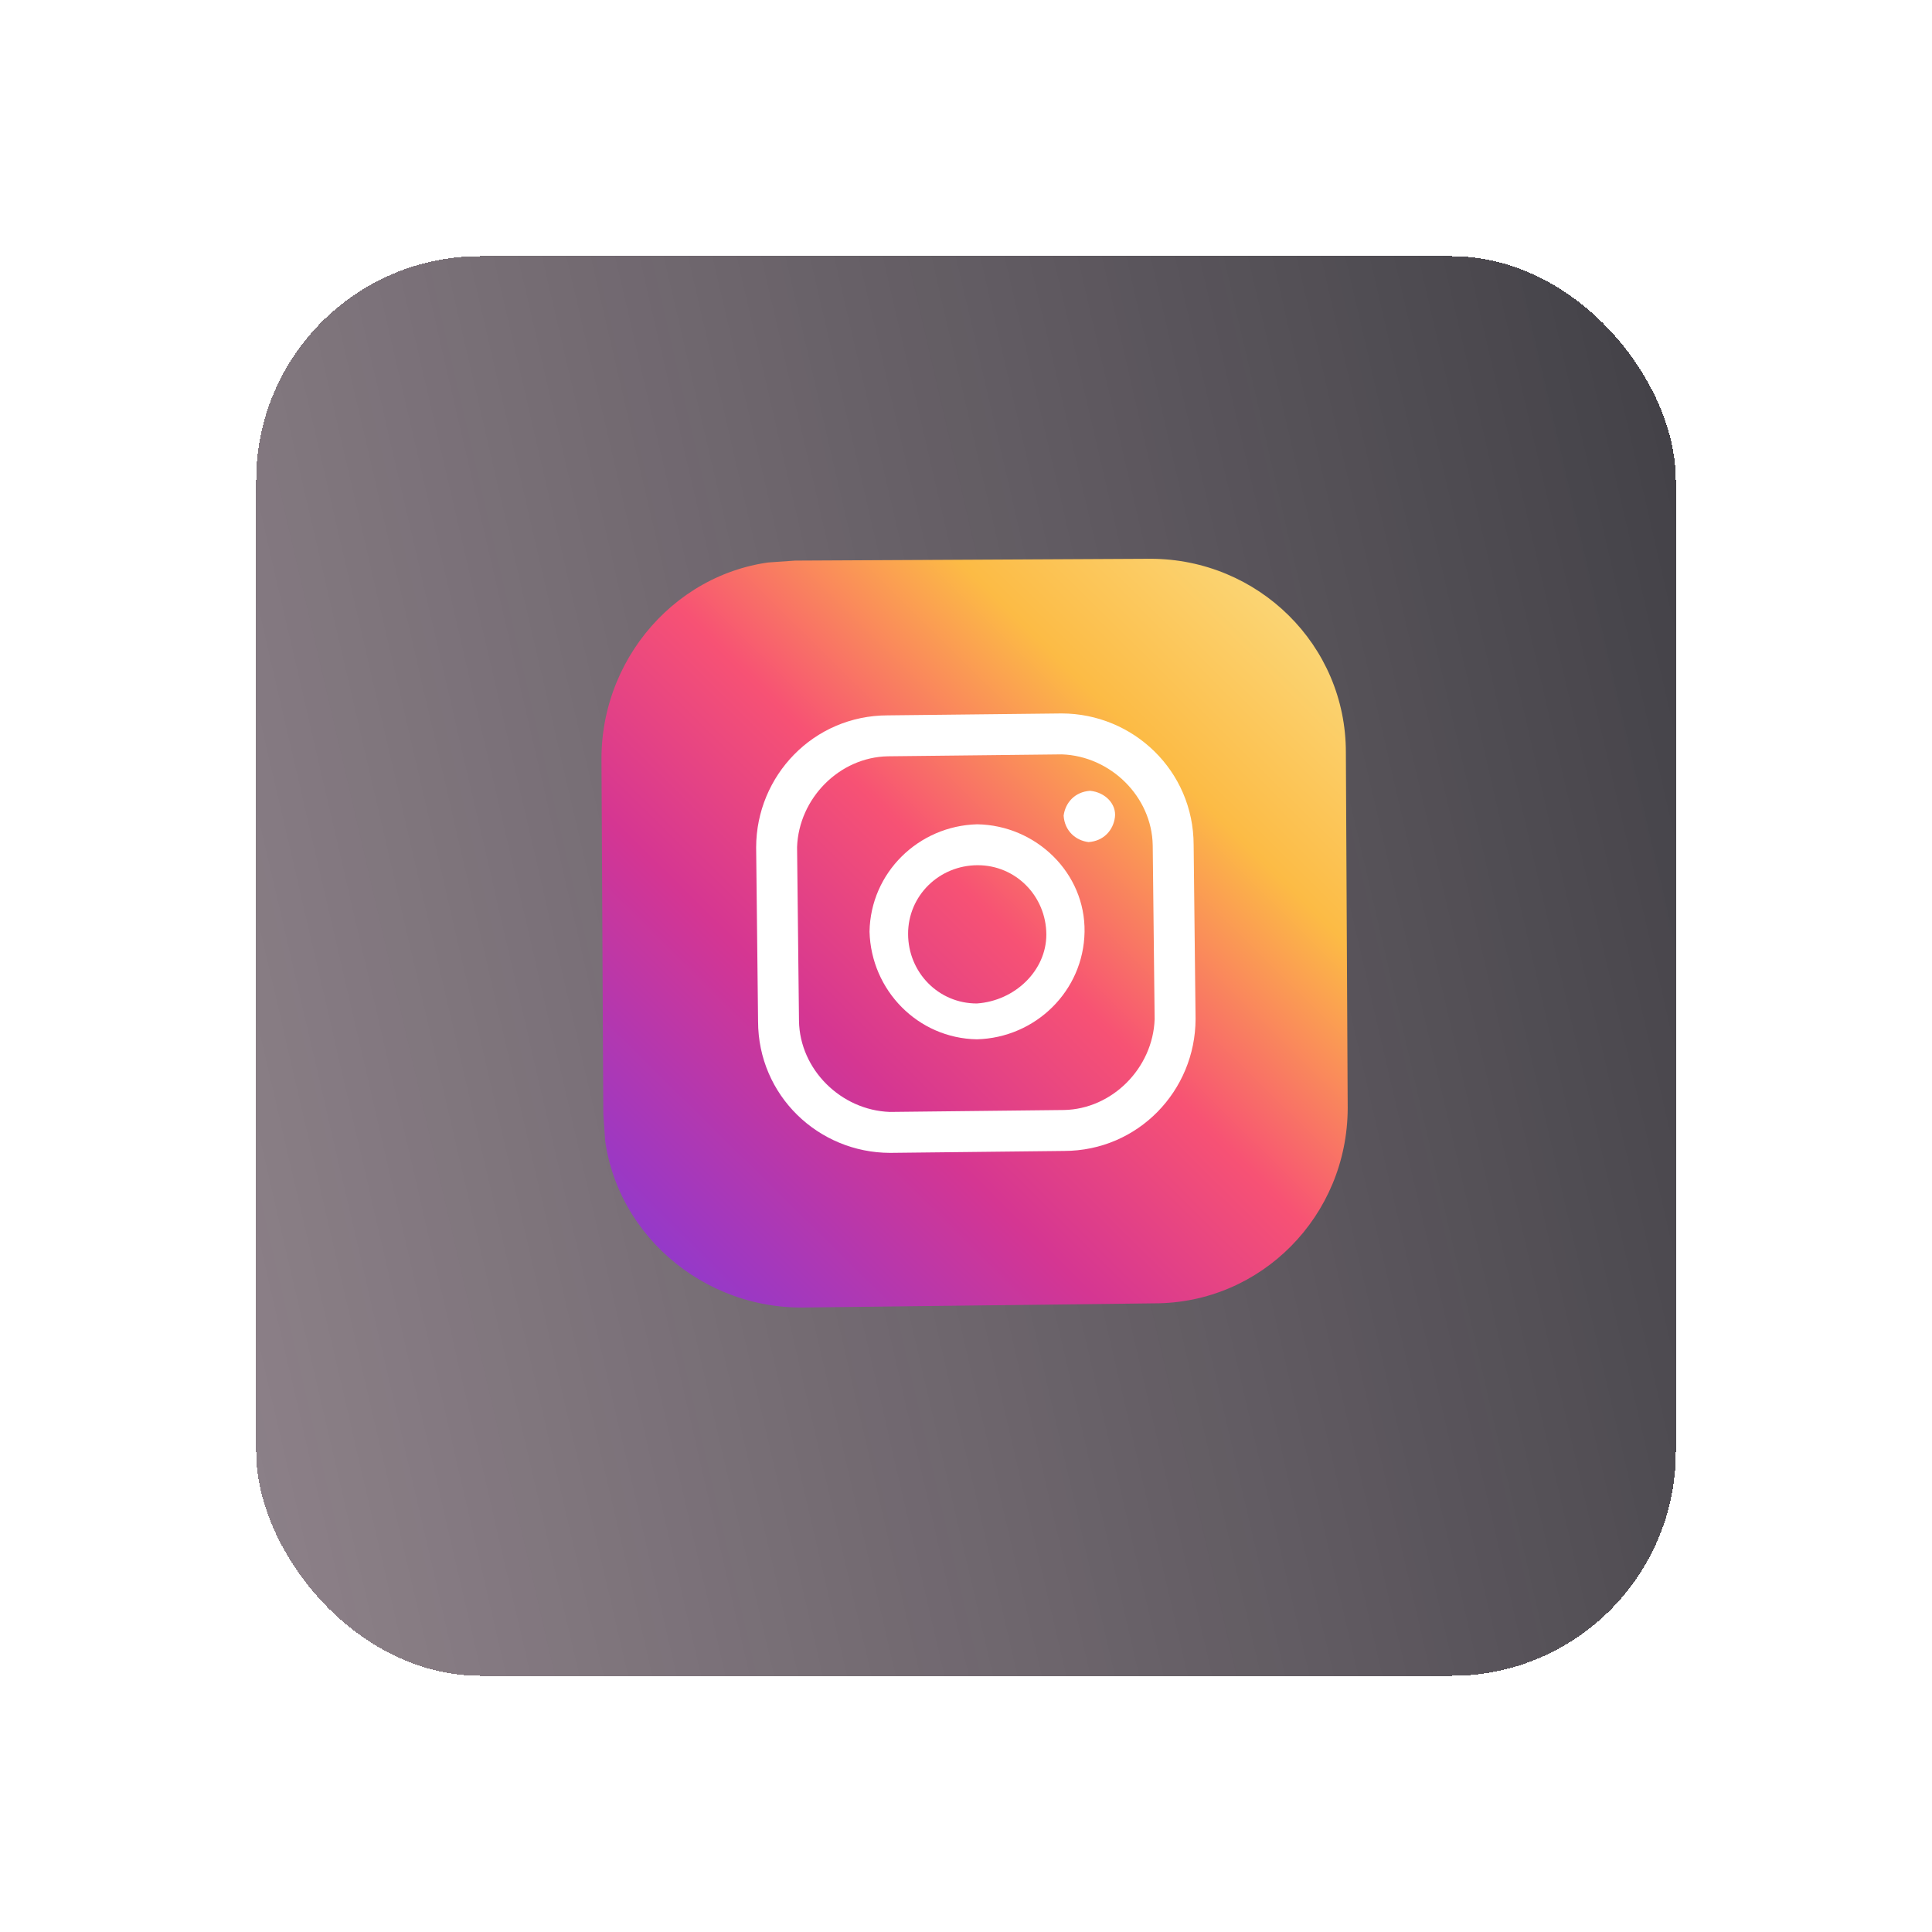 <svg width="181" height="181" viewBox="0 0 181 181" fill="none" xmlns="http://www.w3.org/2000/svg">
<g filter="url(#filter0_d_1_338)">
<rect x="24" y="20" width="133" height="133" rx="21" fill="url(#paint0_linear_1_338)" shape-rendering="crispEdges"/>
</g>
<g clip-path="url(#clip0_1_338)">
<path d="M56.521 104.371L56.349 71.053C56.364 60.98 64.404 52.505 74.476 52.52L107.794 52.349C117.866 52.364 126.103 60.42 126.088 70.492L126.259 103.811C126.244 113.883 118.188 122.119 108.116 122.104L75.053 122.498C64.981 122.483 56.506 114.443 56.521 104.371Z" fill="url(#paint1_linear_1_338)"/>
<path d="M102.121 74.086C100.689 74.186 99.801 75.208 99.646 76.418C99.746 77.849 100.767 78.737 101.977 78.892C103.409 78.792 104.297 77.771 104.452 76.561C104.607 75.351 103.569 74.225 102.121 74.086Z" fill="white"/>
<path d="M91.55 77.224C86.045 77.369 81.556 81.759 81.462 87.281C81.608 92.785 85.998 97.274 91.519 97.368C97.024 97.223 101.513 92.832 101.607 87.311C101.7 81.789 97.071 77.317 91.55 77.224ZM91.525 94.01C87.928 94.022 85.087 91.103 85.075 87.507C85.063 83.912 87.982 81.07 91.578 81.058C95.174 81.046 98.016 83.965 98.027 87.561C98.022 90.918 95.104 93.76 91.525 94.01Z" fill="white"/>
<path d="M99.684 107.827L83.391 108.007C76.677 107.997 71.026 102.637 71.02 95.684L70.84 79.391C70.85 72.676 76.21 67.026 83.163 67.019L99.456 66.839C106.17 66.849 111.821 72.209 111.827 79.162L112.007 95.455C111.997 102.17 106.638 107.82 99.684 107.827ZM83.191 70.854C78.641 70.933 74.835 74.796 74.674 79.363L74.854 95.656C74.933 100.206 78.796 104.012 83.363 104.172L99.656 103.992C104.206 103.914 108.013 100.051 108.173 95.484L107.993 79.191C107.914 74.64 104.051 70.834 99.484 70.674L83.191 70.854Z" fill="white"/>
</g>
<defs>
<filter id="filter0_d_1_338" x="0" y="-0" width="181" height="181" filterUnits="userSpaceOnUse" color-interpolation-filters="sRGB">
<feFlood flood-opacity="0" result="BackgroundImageFix"/>
<feColorMatrix in="SourceAlpha" type="matrix" values="0 0 0 0 0 0 0 0 0 0 0 0 0 0 0 0 0 0 127 0" result="hardAlpha"/>
<feOffset dy="4"/>
<feGaussianBlur stdDeviation="12"/>
<feComposite in2="hardAlpha" operator="out"/>
<feColorMatrix type="matrix" values="0 0 0 0 0 0 0 0 0 0 0 0 0 0 0 0 0 0 0.07 0"/>
<feBlend mode="normal" in2="BackgroundImageFix" result="effect1_dropShadow_1_338"/>
<feBlend mode="normal" in="SourceGraphic" in2="effect1_dropShadow_1_338" result="shape"/>
</filter>
<linearGradient id="paint0_linear_1_338" x1="202" y1="87" x2="-112.5" y2="160" gradientUnits="userSpaceOnUse">
<stop stop-color="#323439"/>
<stop offset="1" stop-color="#6D4E5E" stop-opacity="0.43"/>
</linearGradient>
<linearGradient id="paint1_linear_1_338" x1="126.896" y1="51.516" x2="37.001" y2="142.55" gradientUnits="userSpaceOnUse">
<stop offset="0.001" stop-color="#FBE18A"/>
<stop offset="0.209" stop-color="#FCBB45"/>
<stop offset="0.377" stop-color="#F75274"/>
<stop offset="0.524" stop-color="#D53692"/>
<stop offset="0.739" stop-color="#8F39CE"/>
<stop offset="1" stop-color="#5B4FE9"/>
</linearGradient>
<clipPath id="clip0_1_338">
<rect width="72" height="72" fill="white" transform="translate(53 54.022) rotate(-4)"/>
</clipPath>
</defs>
</svg>
